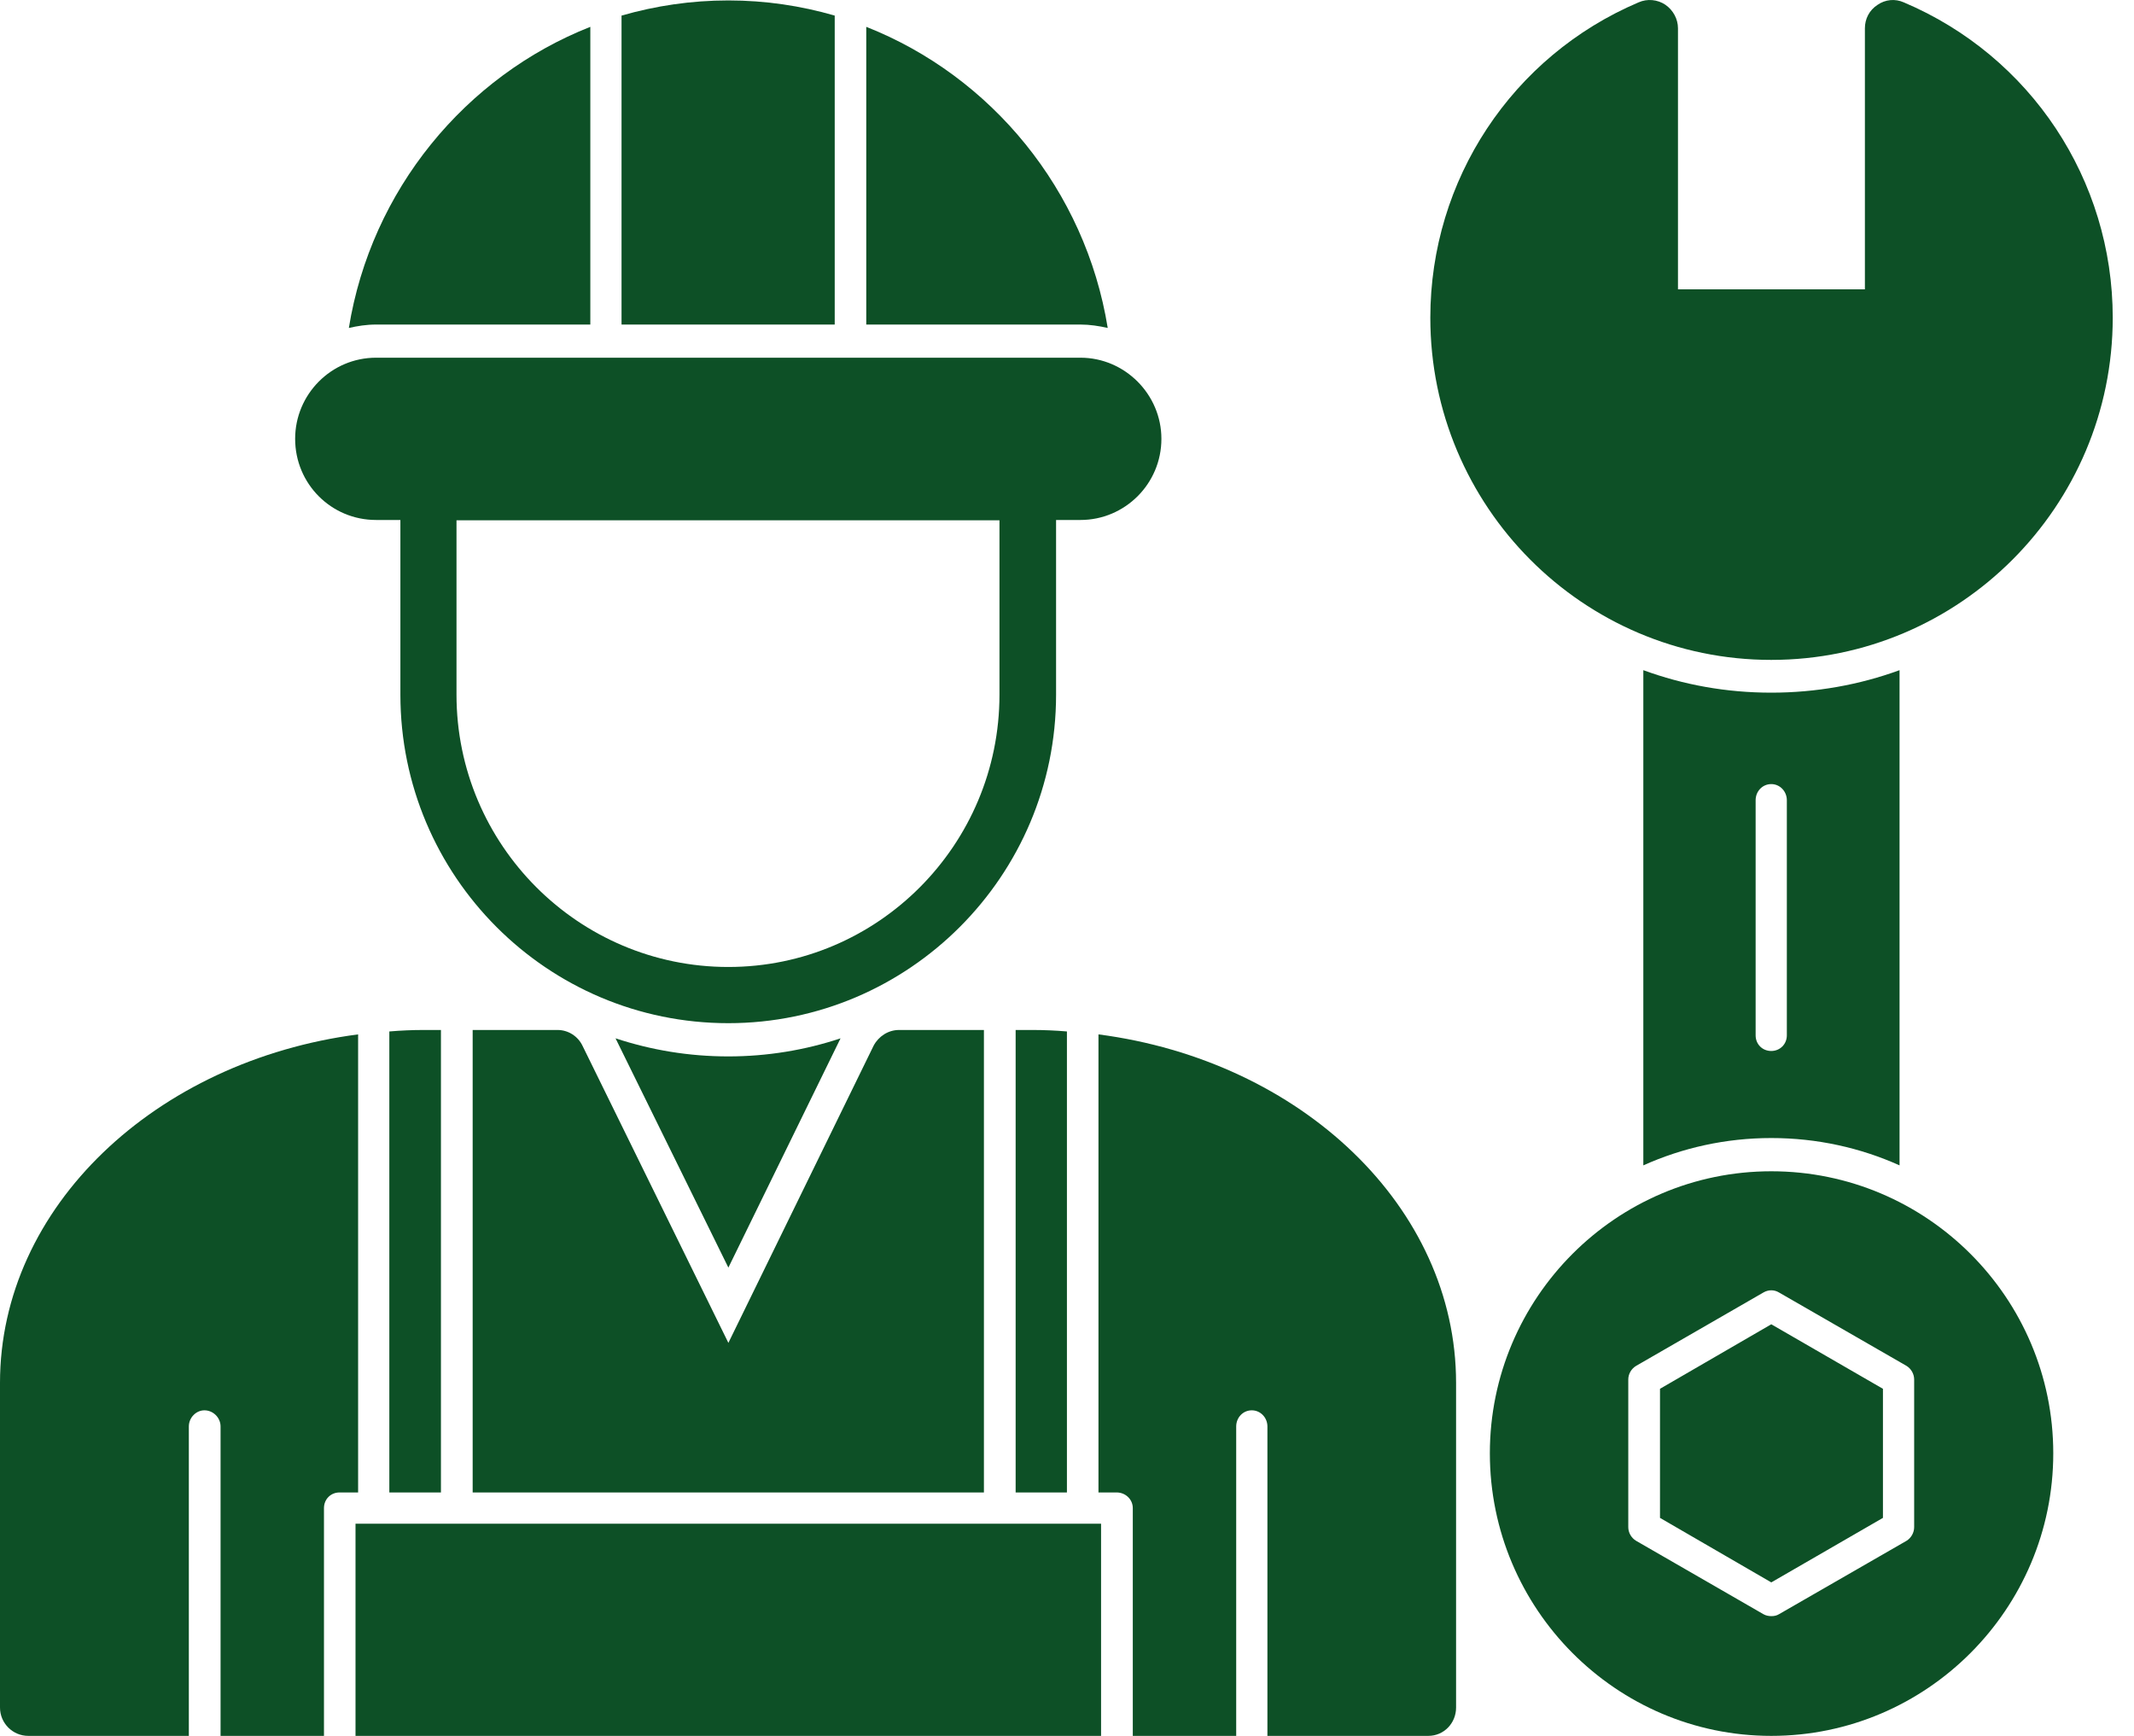 <svg width="59" height="48" viewBox="0 0 59 48" fill="none" xmlns="http://www.w3.org/2000/svg">
<path fill-rule="evenodd" clip-rule="evenodd" d="M39.489 47.999H35.041V39.443C35.041 39.2 34.851 38.997 34.609 38.997C34.363 38.997 34.178 39.2 34.178 39.443V47.999H31.319V41.701C31.319 41.457 31.115 41.268 30.873 41.268H30.37V28.602C35.97 29.332 40.257 33.374 40.257 38.24V47.216C40.257 47.648 39.92 47.999 39.489 47.999ZM30.442 47.999H9.829V42.133H10.318H10.332H12.622H12.637H27.62H27.634H29.939H29.953H30.442V47.999ZM8.957 47.999H6.098V39.443C6.098 39.2 5.894 38.997 5.652 38.997C5.42 38.997 5.221 39.2 5.221 39.443V47.999H0.782C0.351 47.999 0 47.648 0 47.216V38.24C0 33.374 4.301 29.332 9.901 28.602V41.268H9.388C9.142 41.268 8.957 41.457 8.957 41.701V47.999ZM13.068 41.268V28.48H15.415C15.714 28.48 15.979 28.656 16.103 28.913L20.138 37.132L24.154 28.913C24.291 28.656 24.557 28.48 24.856 28.48H27.203V41.268H13.068ZM10.764 28.521C11.086 28.494 11.394 28.48 11.721 28.48H12.191V41.268H10.764V28.521ZM28.08 28.48H28.54C28.863 28.48 29.185 28.494 29.498 28.521V41.268H28.08V28.48Z" fill="#0D5026"/>
<path fill-rule="evenodd" clip-rule="evenodd" d="M17.018 28.711C18.004 29.035 19.042 29.211 20.138 29.211C21.214 29.211 22.267 29.035 23.239 28.711L20.138 35.051L17.018 28.711Z" fill="#0D5026"/>
<path fill-rule="evenodd" clip-rule="evenodd" d="M20.136 28.292C15.129 28.292 11.07 24.223 11.07 19.208V13.599C11.07 13.18 11.421 12.828 11.838 12.828H28.415C28.847 12.828 29.198 13.18 29.198 13.599V19.208C29.198 24.223 25.125 28.292 20.136 28.292ZM12.621 14.383V19.208C12.621 23.358 15.992 26.738 20.136 26.738C24.276 26.738 27.633 23.358 27.633 19.208V14.383H12.621Z" fill="#0D5026"/>
<path fill-rule="evenodd" clip-rule="evenodd" d="M9.645 9.068C10.261 5.257 12.864 2.107 16.321 0.742V8.974H10.398C10.128 8.974 9.886 9.014 9.645 9.068ZM17.184 0.431C18.127 0.16 19.109 0.012 20.138 0.012C21.162 0.012 22.143 0.16 23.078 0.431V8.974H17.184V0.431ZM23.95 0.742C27.407 2.107 30.01 5.257 30.626 9.068C30.385 9.014 30.129 8.974 29.872 8.974H23.95V0.742Z" fill="#0D5026"/>
<path fill-rule="evenodd" clip-rule="evenodd" d="M29.872 14.378H10.398C9.156 14.378 8.16 13.378 8.16 12.134C8.16 10.905 9.156 9.891 10.398 9.891H29.872C31.1 9.891 32.11 10.905 32.11 12.134C32.11 13.378 31.1 14.378 29.872 14.378Z" fill="#0D5026"/>
<path fill-rule="evenodd" clip-rule="evenodd" d="M48.971 18.247C43.765 18.247 39.545 14.002 39.545 8.785C39.545 4.973 41.807 1.553 45.301 0.066C45.543 -0.042 45.828 -0.015 46.046 0.133C46.259 0.282 46.392 0.525 46.392 0.782V8.001H51.56V0.782C51.56 0.525 51.679 0.282 51.911 0.133C52.125 -0.015 52.395 -0.042 52.637 0.066C56.145 1.553 58.412 4.973 58.412 8.785C58.412 14.002 54.178 18.247 48.971 18.247Z" fill="#0D5026"/>
<path fill-rule="evenodd" clip-rule="evenodd" d="M45.434 32.224V18.531C46.543 18.937 47.728 19.153 48.971 19.153C50.208 19.153 51.408 18.937 52.518 18.531V32.224C51.437 31.738 50.237 31.468 48.971 31.468C47.714 31.468 46.515 31.738 45.434 32.224ZM48.971 29.061C49.213 29.061 49.402 28.872 49.402 28.629V22.127C49.402 21.884 49.213 21.681 48.971 21.681C48.724 21.681 48.539 21.884 48.539 22.127V28.629C48.539 28.872 48.724 29.061 48.971 29.061Z" fill="#0D5026"/>
<path fill-rule="evenodd" clip-rule="evenodd" d="M48.972 47.999C44.681 47.999 41.191 44.485 41.191 40.186C41.191 35.888 44.681 32.387 48.972 32.387C53.273 32.387 56.768 35.888 56.768 40.186C56.768 44.485 53.273 47.999 48.972 47.999ZM48.972 44.688C49.053 44.688 49.12 44.674 49.186 44.634L52.709 42.606C52.842 42.525 52.922 42.376 52.922 42.227V38.145C52.922 37.996 52.842 37.848 52.709 37.767L49.186 35.739C49.053 35.658 48.892 35.658 48.754 35.739L45.236 37.767C45.099 37.848 45.018 37.996 45.018 38.145V42.227C45.018 42.376 45.099 42.525 45.236 42.606L48.754 44.634C48.821 44.674 48.906 44.688 48.972 44.688ZM45.895 41.971V38.402L48.972 36.618L52.059 38.402V41.971L48.972 43.755L45.895 41.971Z" fill="#0D5026"/>
</svg>
